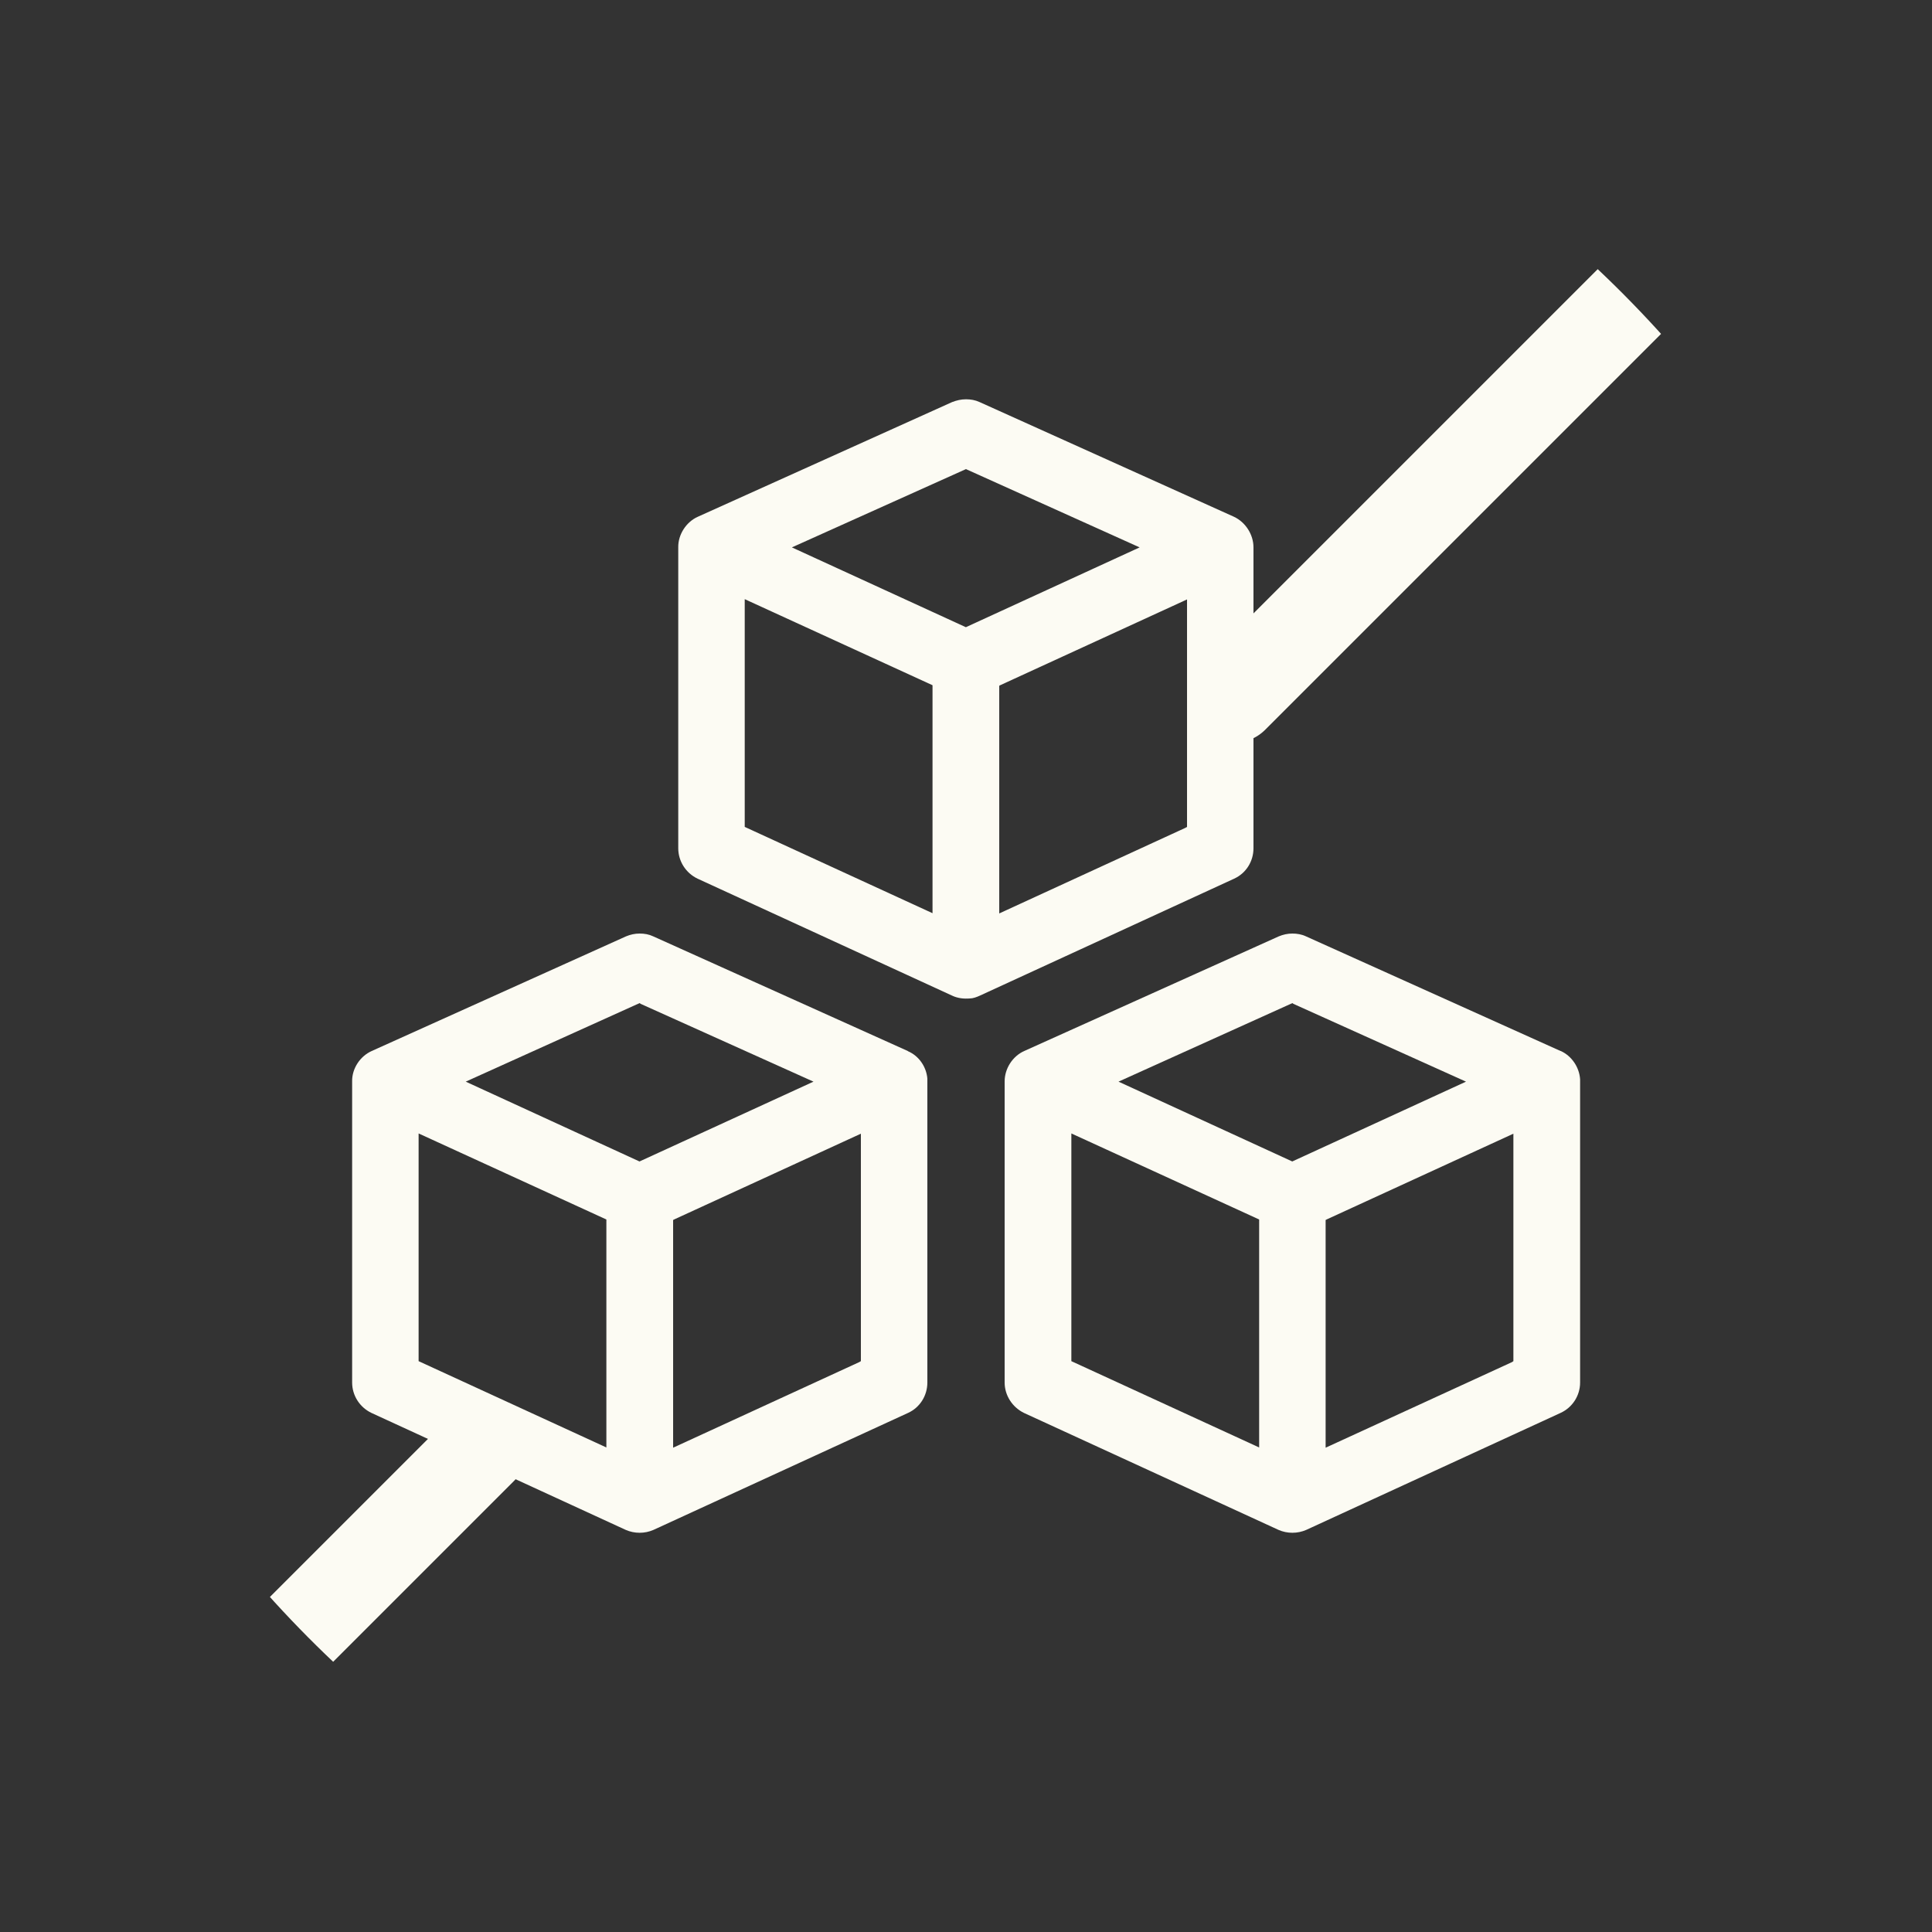 <svg xmlns="http://www.w3.org/2000/svg" fill="none" viewBox="0 0 64 64" height="64" width="64">
<rect x="0" y="0" width="64" height="64" fill="#333333" stroke="none"/>
<g clip-path="url(#clip0_1761_39)">
<path fill="#FCFBF3" d="M41.523 28.1V18.133C41.523 17.707 41.259 17.297 40.875 17.118L32.452 13.32C32.307 13.252 32.154 13.227 32 13.227C31.838 13.227 31.693 13.261 31.539 13.32L23.117 17.118C22.733 17.288 22.46 17.707 22.468 18.133V28.1C22.468 28.527 22.716 28.919 23.108 29.107L31.539 32.981C31.718 33.067 31.923 33.092 32.128 33.075C32.23 33.075 32.35 33.032 32.461 32.981L40.883 29.107C41.276 28.928 41.523 28.535 41.523 28.1ZM30.891 30.251L24.67 27.392V19.848L30.891 22.699V30.251ZM32 20.779L26.232 18.133L32 15.539L32.034 15.556L37.752 18.133L31.991 20.779H32ZM39.322 27.392L39.262 27.426L33.101 30.259V22.716L33.152 22.69L39.322 19.857V27.4V27.392Z"></path>
<path fill="#FCFBF3" d="M51.695 34.816L43.264 31.019C43.119 30.95 42.965 30.925 42.812 30.925C42.65 30.925 42.505 30.959 42.359 31.019L33.929 34.816C33.545 34.987 33.28 35.396 33.28 35.823V45.798C33.28 46.225 33.536 46.617 33.92 46.805L42.351 50.679C42.641 50.807 42.982 50.807 43.273 50.679L51.695 46.805C52.087 46.626 52.343 46.233 52.343 45.798V35.823C52.343 35.823 52.343 35.78 52.343 35.755C52.318 35.353 52.062 34.978 51.703 34.816H51.695ZM41.711 47.949L35.49 45.09V37.547L41.711 40.397V47.949ZM42.812 38.477L37.052 35.831L42.812 33.229L42.846 33.254L48.563 35.831L42.803 38.477H42.812ZM50.133 45.09L50.082 45.124L43.913 47.957V40.414L43.964 40.388L50.133 37.555V45.099V45.09Z"></path>
<path fill="#FCFBF3" d="M30.072 34.816L21.641 31.019C21.495 30.95 21.35 30.925 21.188 30.925C21.026 30.925 20.881 30.959 20.736 31.019L12.314 34.816C11.93 34.987 11.657 35.396 11.665 35.823V45.798C11.665 46.225 11.913 46.617 12.305 46.805L20.727 50.679C21.018 50.807 21.359 50.807 21.649 50.679L30.08 46.805C30.473 46.626 30.72 46.233 30.72 45.798V35.823C30.72 35.823 30.72 35.755 30.72 35.729C30.686 35.336 30.439 34.978 30.08 34.824L30.072 34.816ZM20.087 47.949L13.867 45.09V37.547L20.087 40.397V47.949ZM21.188 38.477L15.428 35.831L21.188 33.229L21.223 33.254L26.948 35.831L21.18 38.477H21.188ZM28.518 45.09L28.459 45.124L22.298 47.957V40.414L22.349 40.388L28.518 37.555V45.099V45.09Z"></path>
<path stroke-linecap="round" stroke-width="3" stroke="#FCFBF3" d="M63.964 0L40.853 23.111"></path>
<path stroke-linecap="round" stroke-width="3" stroke="#FCFBF3" d="M15.964 48L-0.036 64"></path>
</g>
<defs>
<clipPath id="clip0_1761_39">
<rect fill="white" rx="32" height="64" width="64"></rect>
</clipPath>
</defs>
</svg>
